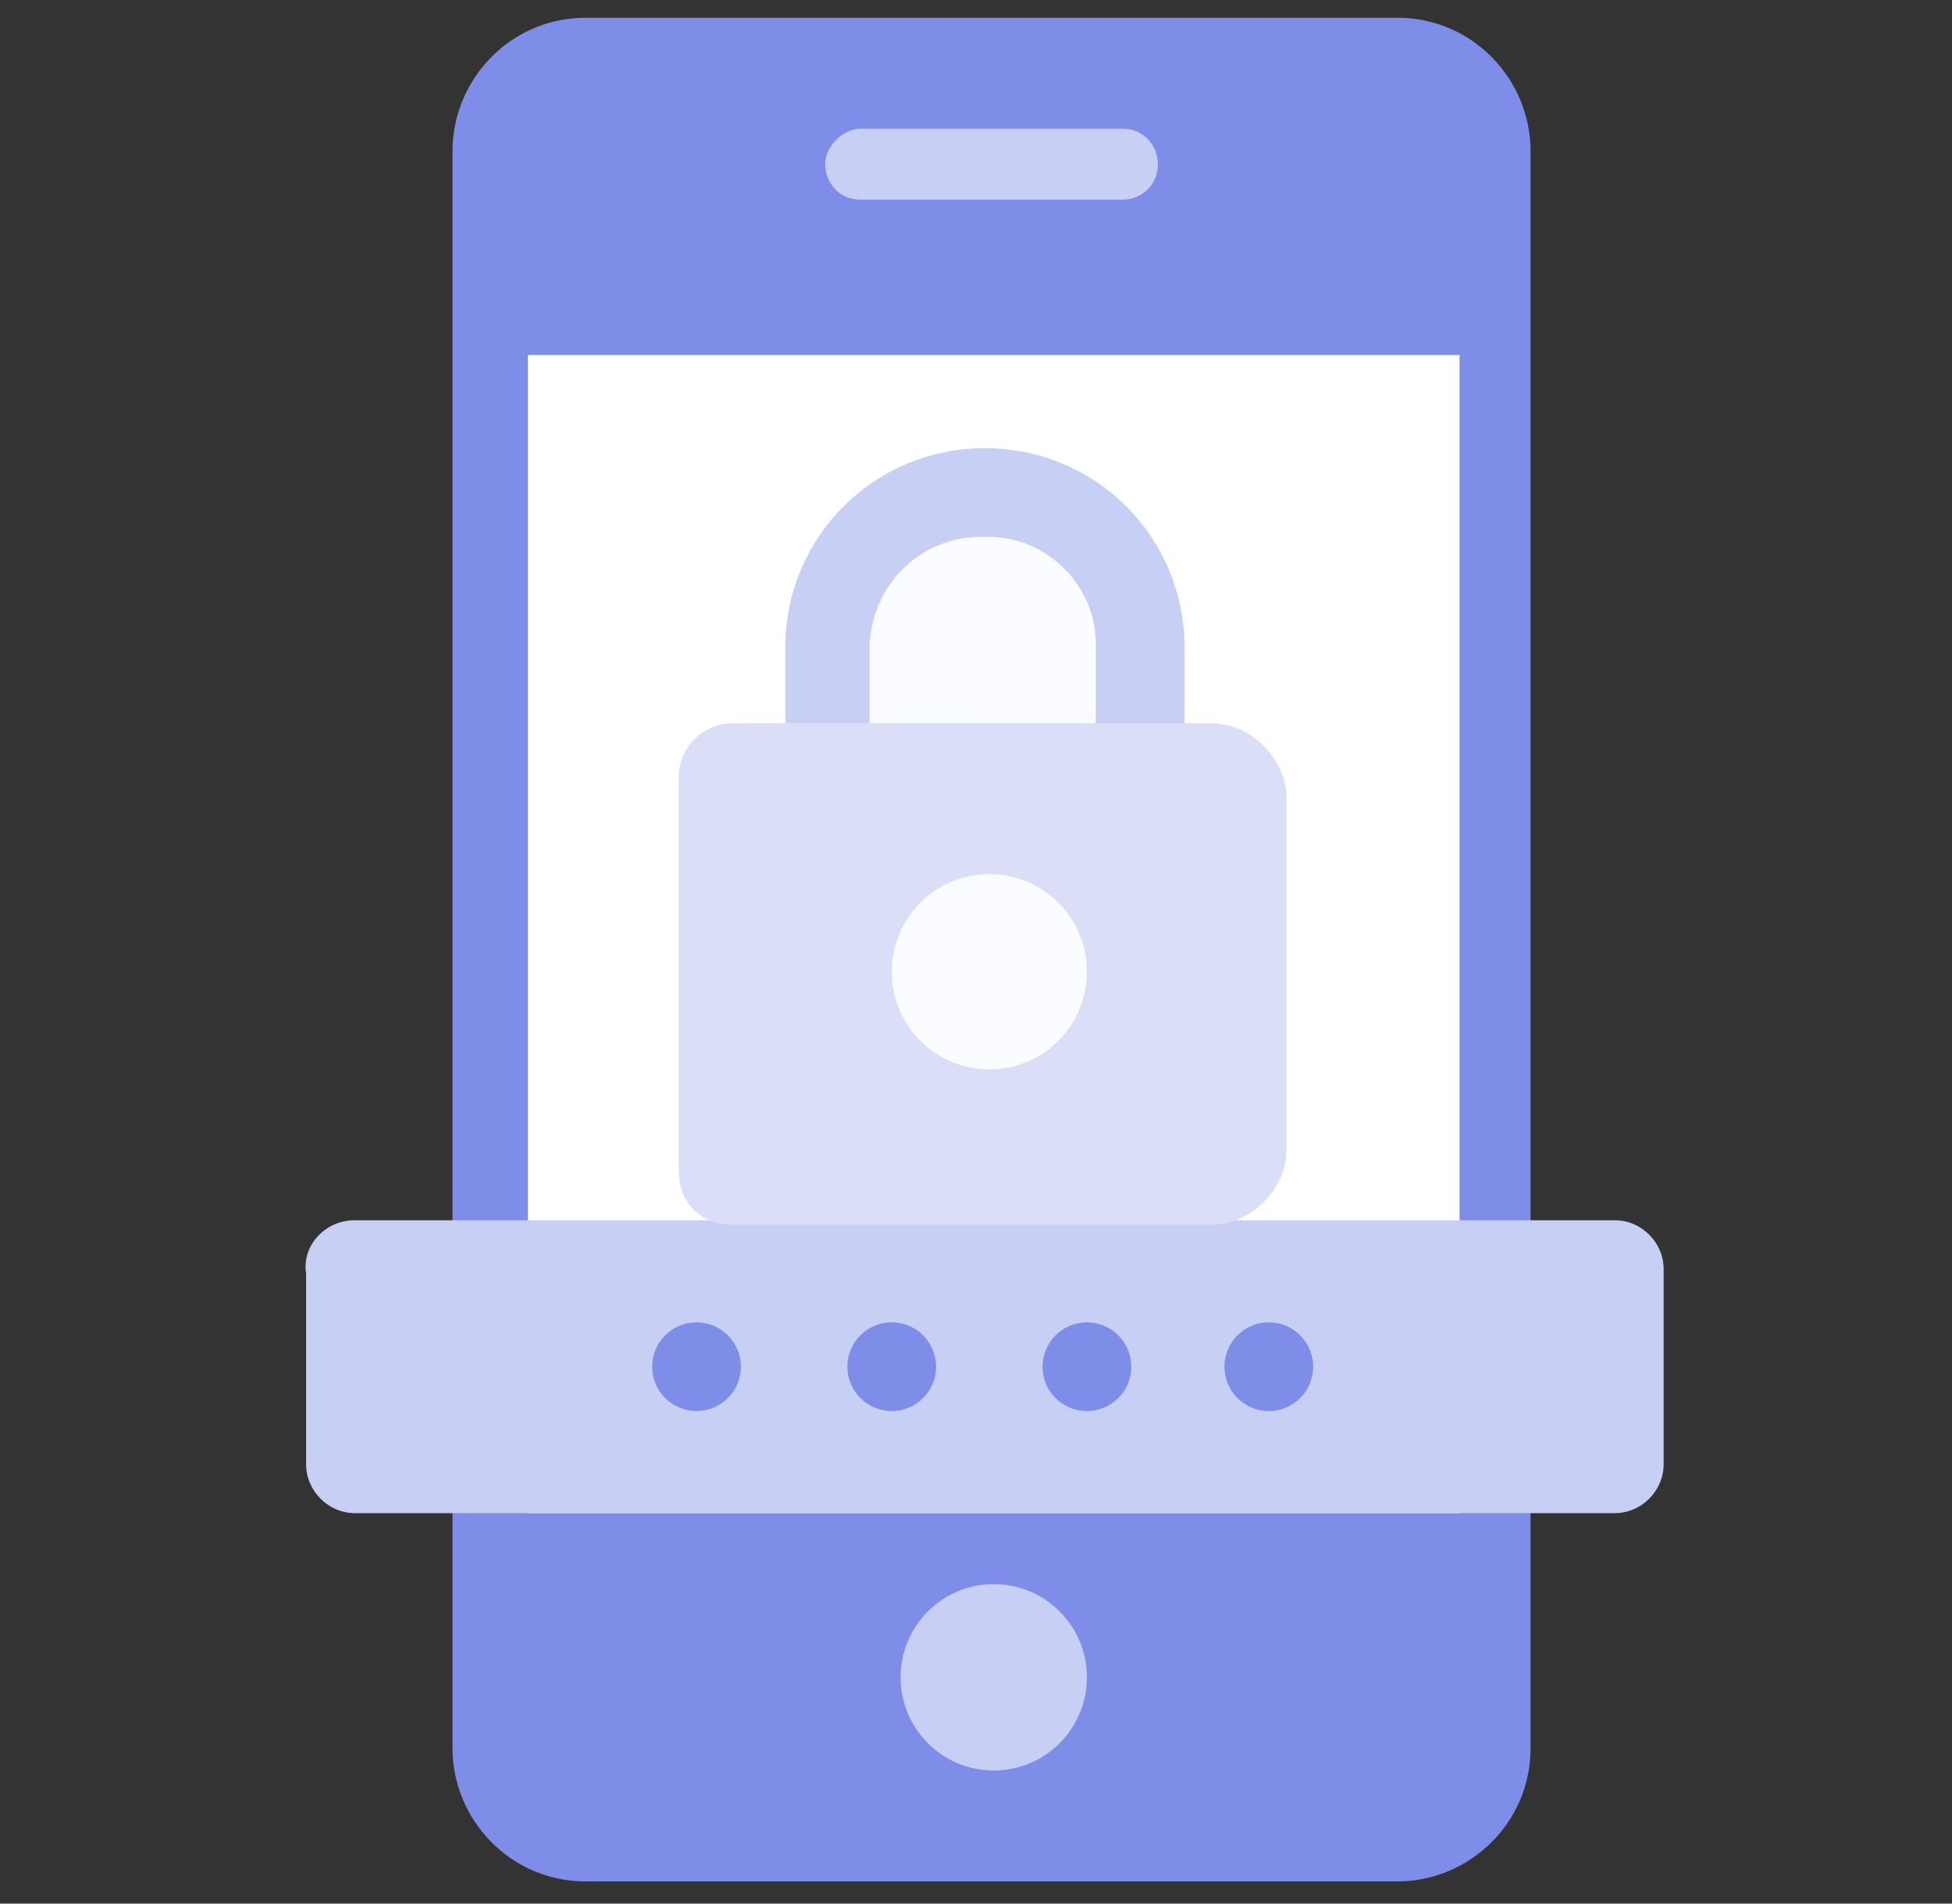 <?xml version="1.0" encoding="utf-8"?>
<!-- Generator: Adobe Illustrator 22.0.1, SVG Export Plug-In . SVG Version: 6.00 Build 0)  -->
<svg version="1.1" id="Layer_1" xmlns="http://www.w3.org/2000/svg" xmlns:xlink="http://www.w3.org/1999/xlink" x="0px" y="0px"
	 viewBox="0 0 44 42.9" style="enable-background:new 0 0 44 42.9;" xml:space="preserve">
<rect x="0" y="0" width="44" height="42.9" fill="#333333" stroke="none"/>
<style type="text/css">
	.st0{fill:#7E8DE8;}
	.st1{fill:#FFFFFF;}
	.st2{fill:#C8CFF4;}
	.st3{fill:#FAFCFF;}
	.st4{fill:#DADEF7;}
</style>
<title>User verification</title>
<g id="Layer_2_1_">
	<g id="Layer_1-2">
		<path class="st0" d="M13.2,0.4h18.3c1.7,0,3,1.4,3,3v36c0,1.7-1.4,3-3,3H13.2c-1.7,0-3-1.4-3-3v-36C10.2,1.8,11.5,0.4,13.2,0.4z"
			/>
		<rect x="11.9" y="8" class="st1" width="21" height="26.1"/>
		<path class="st2" d="M19.4,2.9h5.9c0.5,0,0.8,0.4,0.8,0.8l0,0c0,0.5-0.4,0.8-0.8,0.8h-5.9c-0.5,0-0.8-0.4-0.8-0.8l0,0
			C18.6,3.3,19,2.9,19.4,2.9z"/>
		<circle class="st2" cx="22.4" cy="37.8" r="2.1"/>
		<path class="st2" d="M8,27.5h28.4c0.6,0,1.1,0.5,1.1,1.1V33c0,0.6-0.5,1.1-1.1,1.1H8c-0.6,0-1.1-0.5-1.1-1.1v-4.3
			C6.8,28.1,7.3,27.5,8,27.5z"/>
		<circle class="st0" cx="15.7" cy="30.8" r="1"/>
		<circle class="st0" cx="20.1" cy="30.8" r="1"/>
		<circle class="st0" cx="24.5" cy="30.8" r="1"/>
		<circle class="st0" cx="28.6" cy="30.8" r="1"/>
		<path class="st2" d="M22.2,10.1L22.2,10.1c2.5,0,4.5,2,4.5,4.5v4.9l0,0h-9l0,0v-4.9C17.7,12.1,19.7,10.1,22.2,10.1z"/>
		<path class="st3" d="M22.1,12.1h0.2c1.3,0,2.4,1.1,2.4,2.4v0v5.7l0,0h-5.1l0,0v-5.7C19.7,13.1,20.8,12.1,22.1,12.1z"/>
		<path class="st4" d="M17,16.3h10.3c0.9,0,1.7,0.8,1.7,1.7v7.9c0,0.9-0.8,1.7-1.7,1.7H17c-0.9,0-1.7-0.8-1.7-1.7V18
			C15.3,17,16.1,16.3,17,16.3z"/>
		<path class="st4" d="M16.5,16.3h5.6l0,0v11.3l0,0h-5.6c-0.7,0-1.2-0.5-1.2-1.2v-8.9C15.3,16.8,15.9,16.3,16.5,16.3z"/>
		<circle class="st3" cx="22.3" cy="21.9" r="2.2"/>
	</g>
</g>
</svg>
